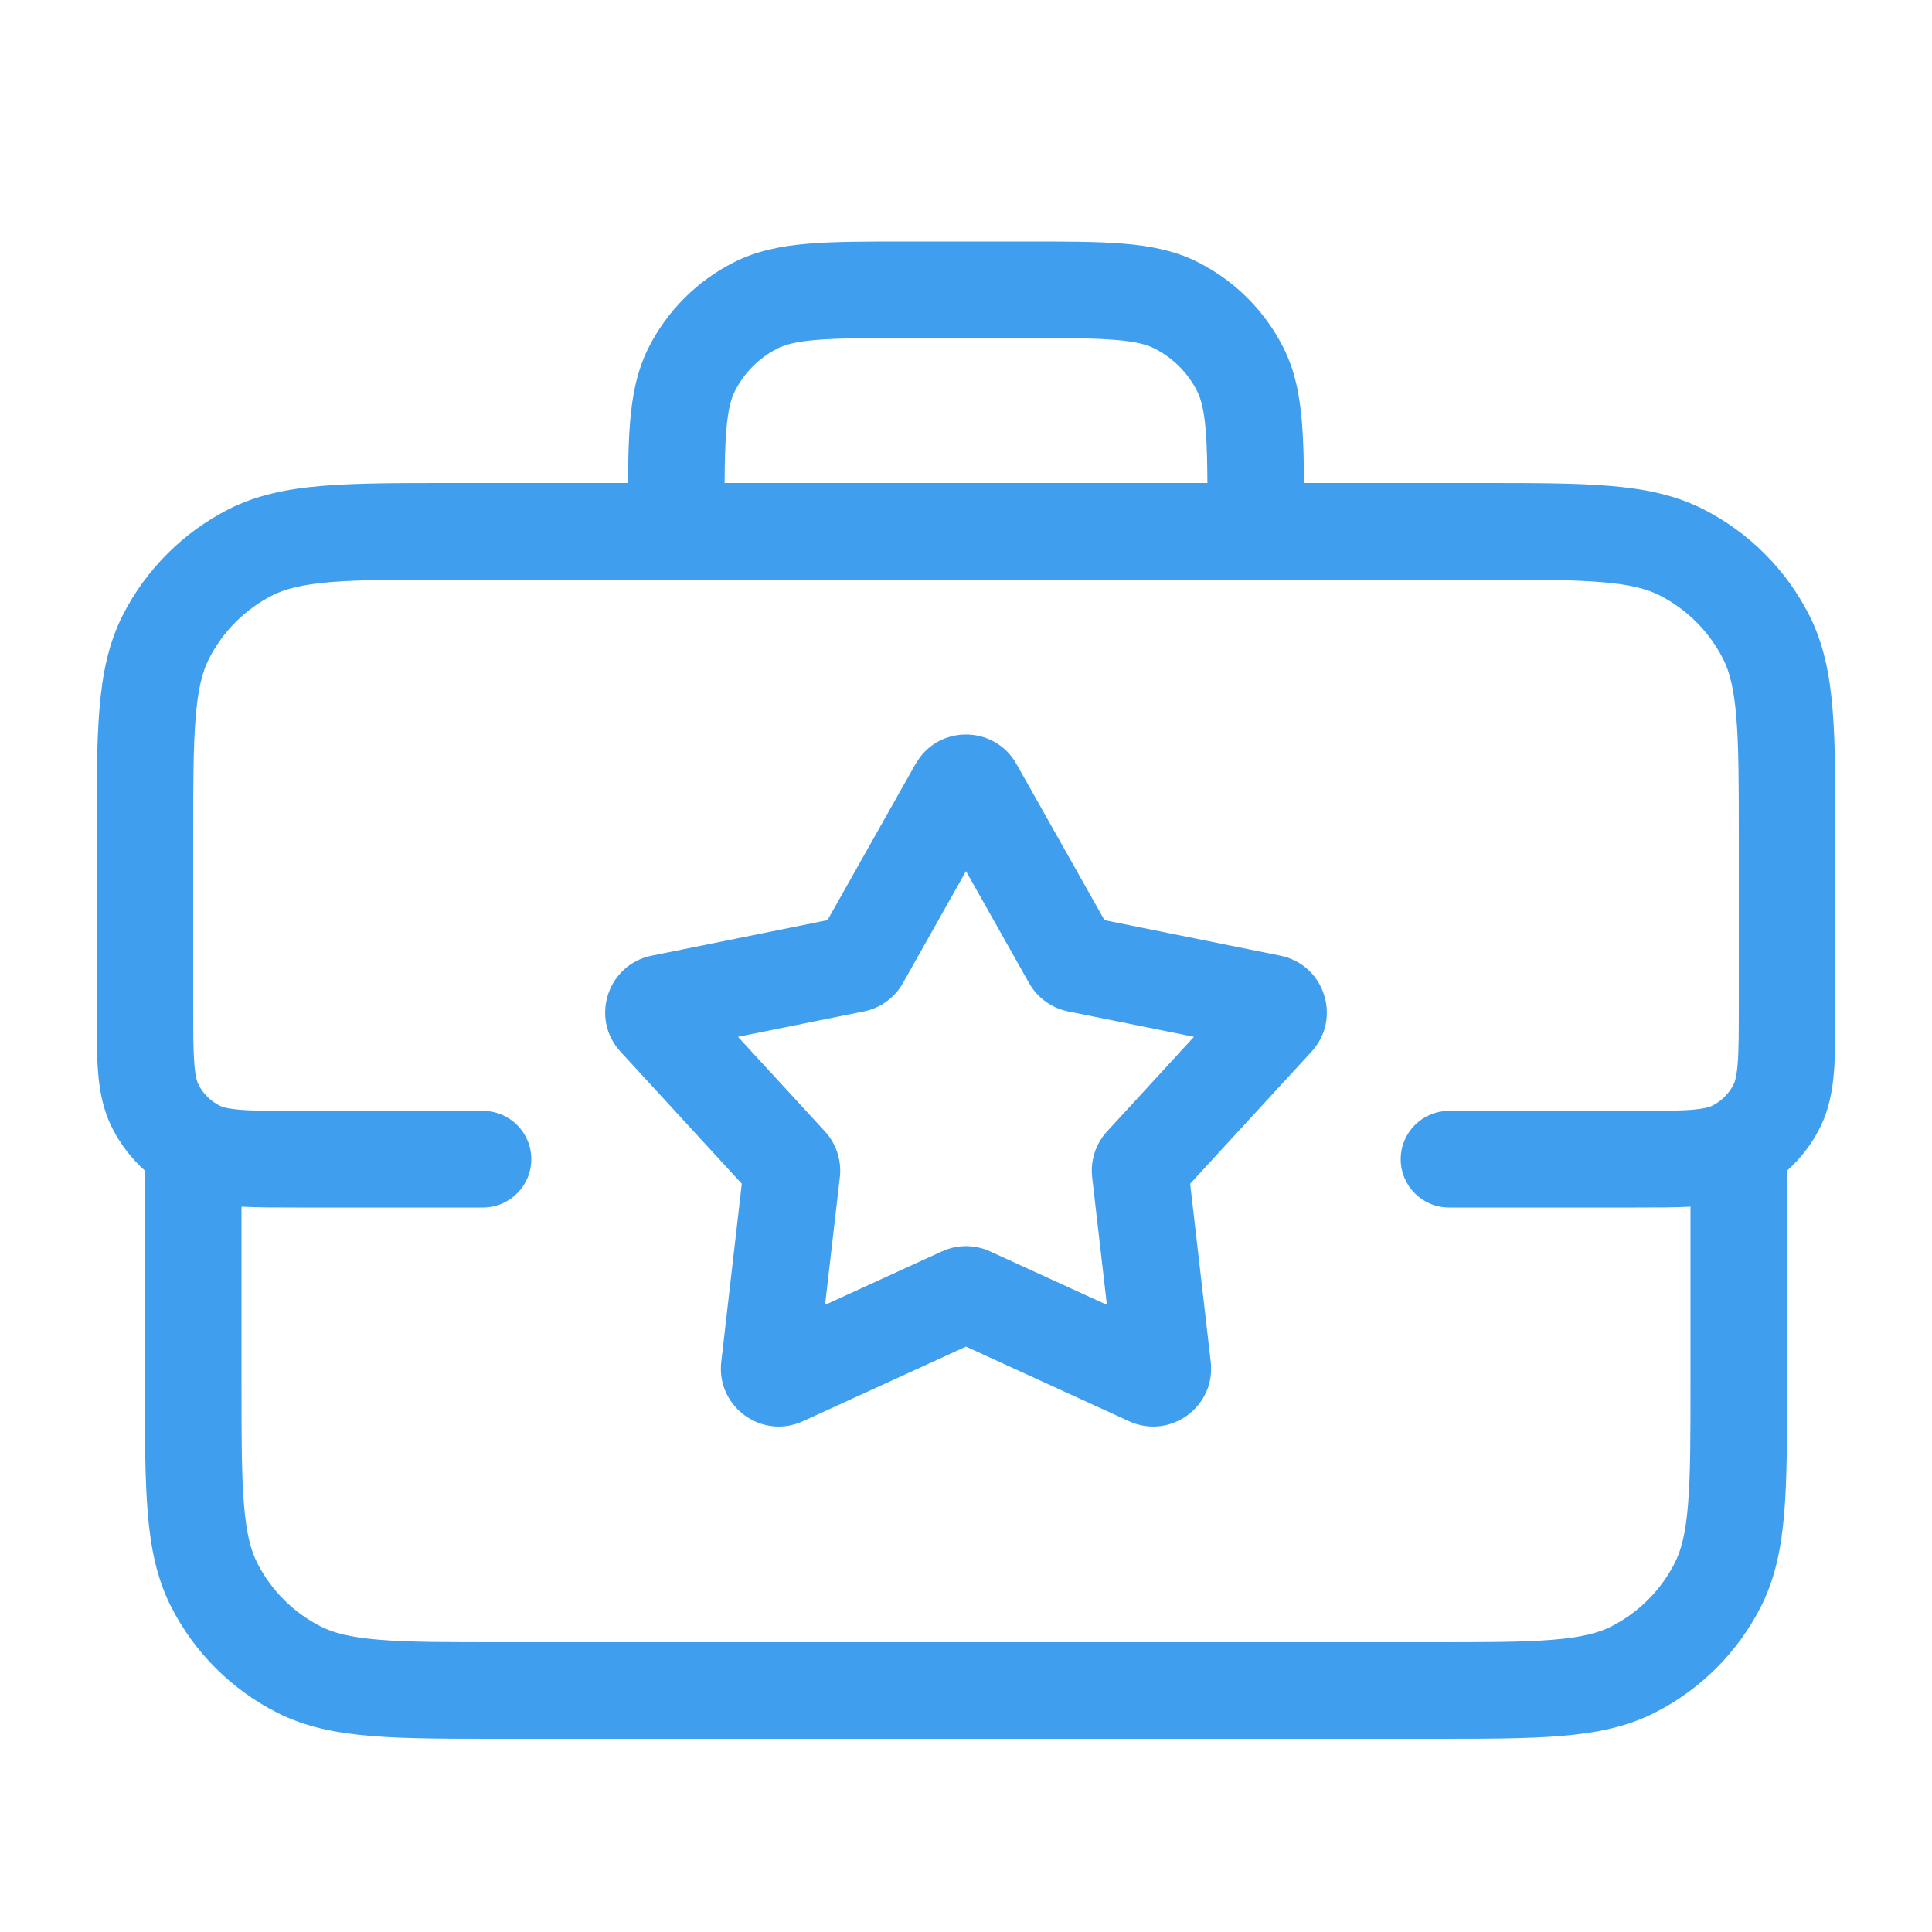 <svg width="40" height="40" viewBox="0 0 40 40" fill="none" xmlns="http://www.w3.org/2000/svg">
<path fill-rule="evenodd" clip-rule="evenodd" d="M25.999 12H14.001C14.001 12 14.001 12 14 12C13.999 12 13.999 12 13.999 12H9.4C8.264 12 7.471 12 6.854 12.051C6.249 12.1 5.901 12.193 5.638 12.327C5.073 12.615 4.615 13.073 4.327 13.638C4.193 13.901 4.1 14.249 4.051 14.854C4 15.471 4 16.264 4 17.4V20.8L4.003 21.526C4.006 21.727 4.013 21.891 4.024 22.032C4.047 22.304 4.084 22.405 4.109 22.454C4.205 22.642 4.358 22.795 4.546 22.891C4.595 22.916 4.696 22.953 4.968 22.976C5.251 22.999 5.624 23 6.2 23H10C10.552 23 11 23.448 11 24C11 24.552 10.552 25 10 25H6.2L6.148 25C5.715 25 5.331 25 5 24.983V28.6C5 29.736 5 30.529 5.051 31.145C5.1 31.751 5.193 32.099 5.327 32.362C5.615 32.926 6.073 33.385 6.638 33.673C6.901 33.807 7.249 33.9 7.854 33.949C8.471 34 9.264 34 10.4 34H29.6C30.736 34 31.529 34 32.145 33.949C32.751 33.9 33.099 33.807 33.362 33.673C33.926 33.385 34.385 32.926 34.673 32.362C34.807 32.099 34.9 31.751 34.949 31.145C35 30.529 35 29.736 35 28.6V24.983C34.669 25 34.285 25 33.852 25L33.8 25H30C29.448 25 29 24.552 29 24C29 23.448 29.448 23 30 23H33.8C34.376 23 34.749 22.999 35.032 22.976C35.304 22.953 35.405 22.916 35.454 22.891C35.642 22.795 35.795 22.642 35.891 22.454C35.916 22.405 35.953 22.304 35.976 22.032C35.999 21.749 36 21.376 36 20.8V17.4C36 16.264 36 15.471 35.949 14.854C35.9 14.249 35.807 13.901 35.673 13.638C35.385 13.073 34.926 12.615 34.362 12.327C34.099 12.193 33.751 12.1 33.145 12.051C32.529 12 31.736 12 30.6 12H26.001C26.001 12 26 12 26 12C26 12 25.999 12 25.999 12ZM26.998 10H30.6L30.653 10H30.653C31.732 10 32.603 10 33.309 10.058C34.037 10.117 34.677 10.243 35.27 10.545C36.21 11.024 36.976 11.79 37.455 12.73C37.757 13.323 37.883 13.963 37.942 14.691C38 15.397 38 16.268 38 17.347V17.4V20.8V20.852V20.852V20.852C38 21.373 38 21.824 37.97 22.195C37.937 22.591 37.866 22.984 37.673 23.362C37.504 23.695 37.275 23.99 37 24.236V28.6V28.653C37 29.732 37 30.603 36.942 31.309C36.883 32.037 36.757 32.677 36.455 33.27C35.976 34.21 35.21 34.976 34.27 35.455C33.677 35.757 33.037 35.883 32.309 35.942C31.603 36 30.732 36 29.653 36H29.653H29.6H10.4H10.347H10.347C9.268 36 8.397 36 7.691 35.942C6.963 35.883 6.323 35.757 5.73 35.455C4.79 34.976 4.024 34.21 3.545 33.27C3.243 32.677 3.117 32.037 3.058 31.309C3 30.603 3 29.732 3 28.653L3 28.6V24.236C2.725 23.99 2.497 23.695 2.327 23.362C2.134 22.984 2.063 22.591 2.03 22.195C2.015 22.003 2.008 21.79 2.004 21.558L2 20.8V17.4V17.347C2 16.268 2 15.397 2.058 14.691C2.117 13.963 2.243 13.323 2.545 12.73C3.024 11.79 3.79 11.024 4.73 10.545C5.323 10.243 5.963 10.117 6.691 10.058C7.397 10 8.268 10 9.347 10H9.347L9.4 10H13.002C13.005 9.524 13.014 9.109 13.044 8.748C13.09 8.186 13.188 7.669 13.435 7.184C13.819 6.431 14.431 5.819 15.184 5.436C15.669 5.188 16.186 5.09 16.748 5.044C17.286 5 17.947 5 18.746 5H18.8H21.2H21.254C22.053 5 22.714 5 23.252 5.044C23.814 5.09 24.331 5.188 24.816 5.436C25.569 5.819 26.181 6.431 26.564 7.184C26.812 7.669 26.91 8.186 26.956 8.748C26.985 9.109 26.995 9.524 26.998 10ZM24.998 10C24.995 9.555 24.987 9.205 24.963 8.911C24.927 8.473 24.862 8.248 24.782 8.092C24.59 7.716 24.285 7.41 23.908 7.218C23.752 7.138 23.527 7.073 23.089 7.037C22.639 7 22.057 7 21.2 7H18.8C17.943 7 17.361 7 16.911 7.037C16.473 7.073 16.248 7.138 16.092 7.218C15.716 7.41 15.409 7.716 15.218 8.092C15.138 8.248 15.073 8.473 15.037 8.911C15.013 9.205 15.005 9.555 15.002 10H24.998ZM19.049 15.675C19.558 15.007 20.615 15.055 21.045 15.818L22.867 19.051L26.508 19.786C27.424 19.971 27.786 21.086 27.153 21.774L24.641 24.508L25.067 28.196C25.174 29.125 24.226 29.814 23.376 29.425L20 27.88L16.624 29.425C15.774 29.814 14.826 29.125 14.933 28.196L15.358 24.508L12.847 21.774C12.214 21.086 12.576 19.971 13.492 19.786L17.132 19.051L18.955 15.818L19.049 15.675ZM18.694 20.354C18.523 20.657 18.227 20.872 17.886 20.94L15.279 21.466L17.079 23.424C17.315 23.681 17.428 24.028 17.388 24.374L17.082 27.016L19.501 25.909L19.621 25.861C19.867 25.779 20.133 25.779 20.379 25.861L20.499 25.909L22.917 27.016L22.612 24.374C22.572 24.028 22.685 23.681 22.921 23.424L24.72 21.466L22.114 20.94C21.773 20.872 21.477 20.657 21.306 20.354L20 18.036L18.694 20.354Z" fill="#409EEF"/>
</svg>
